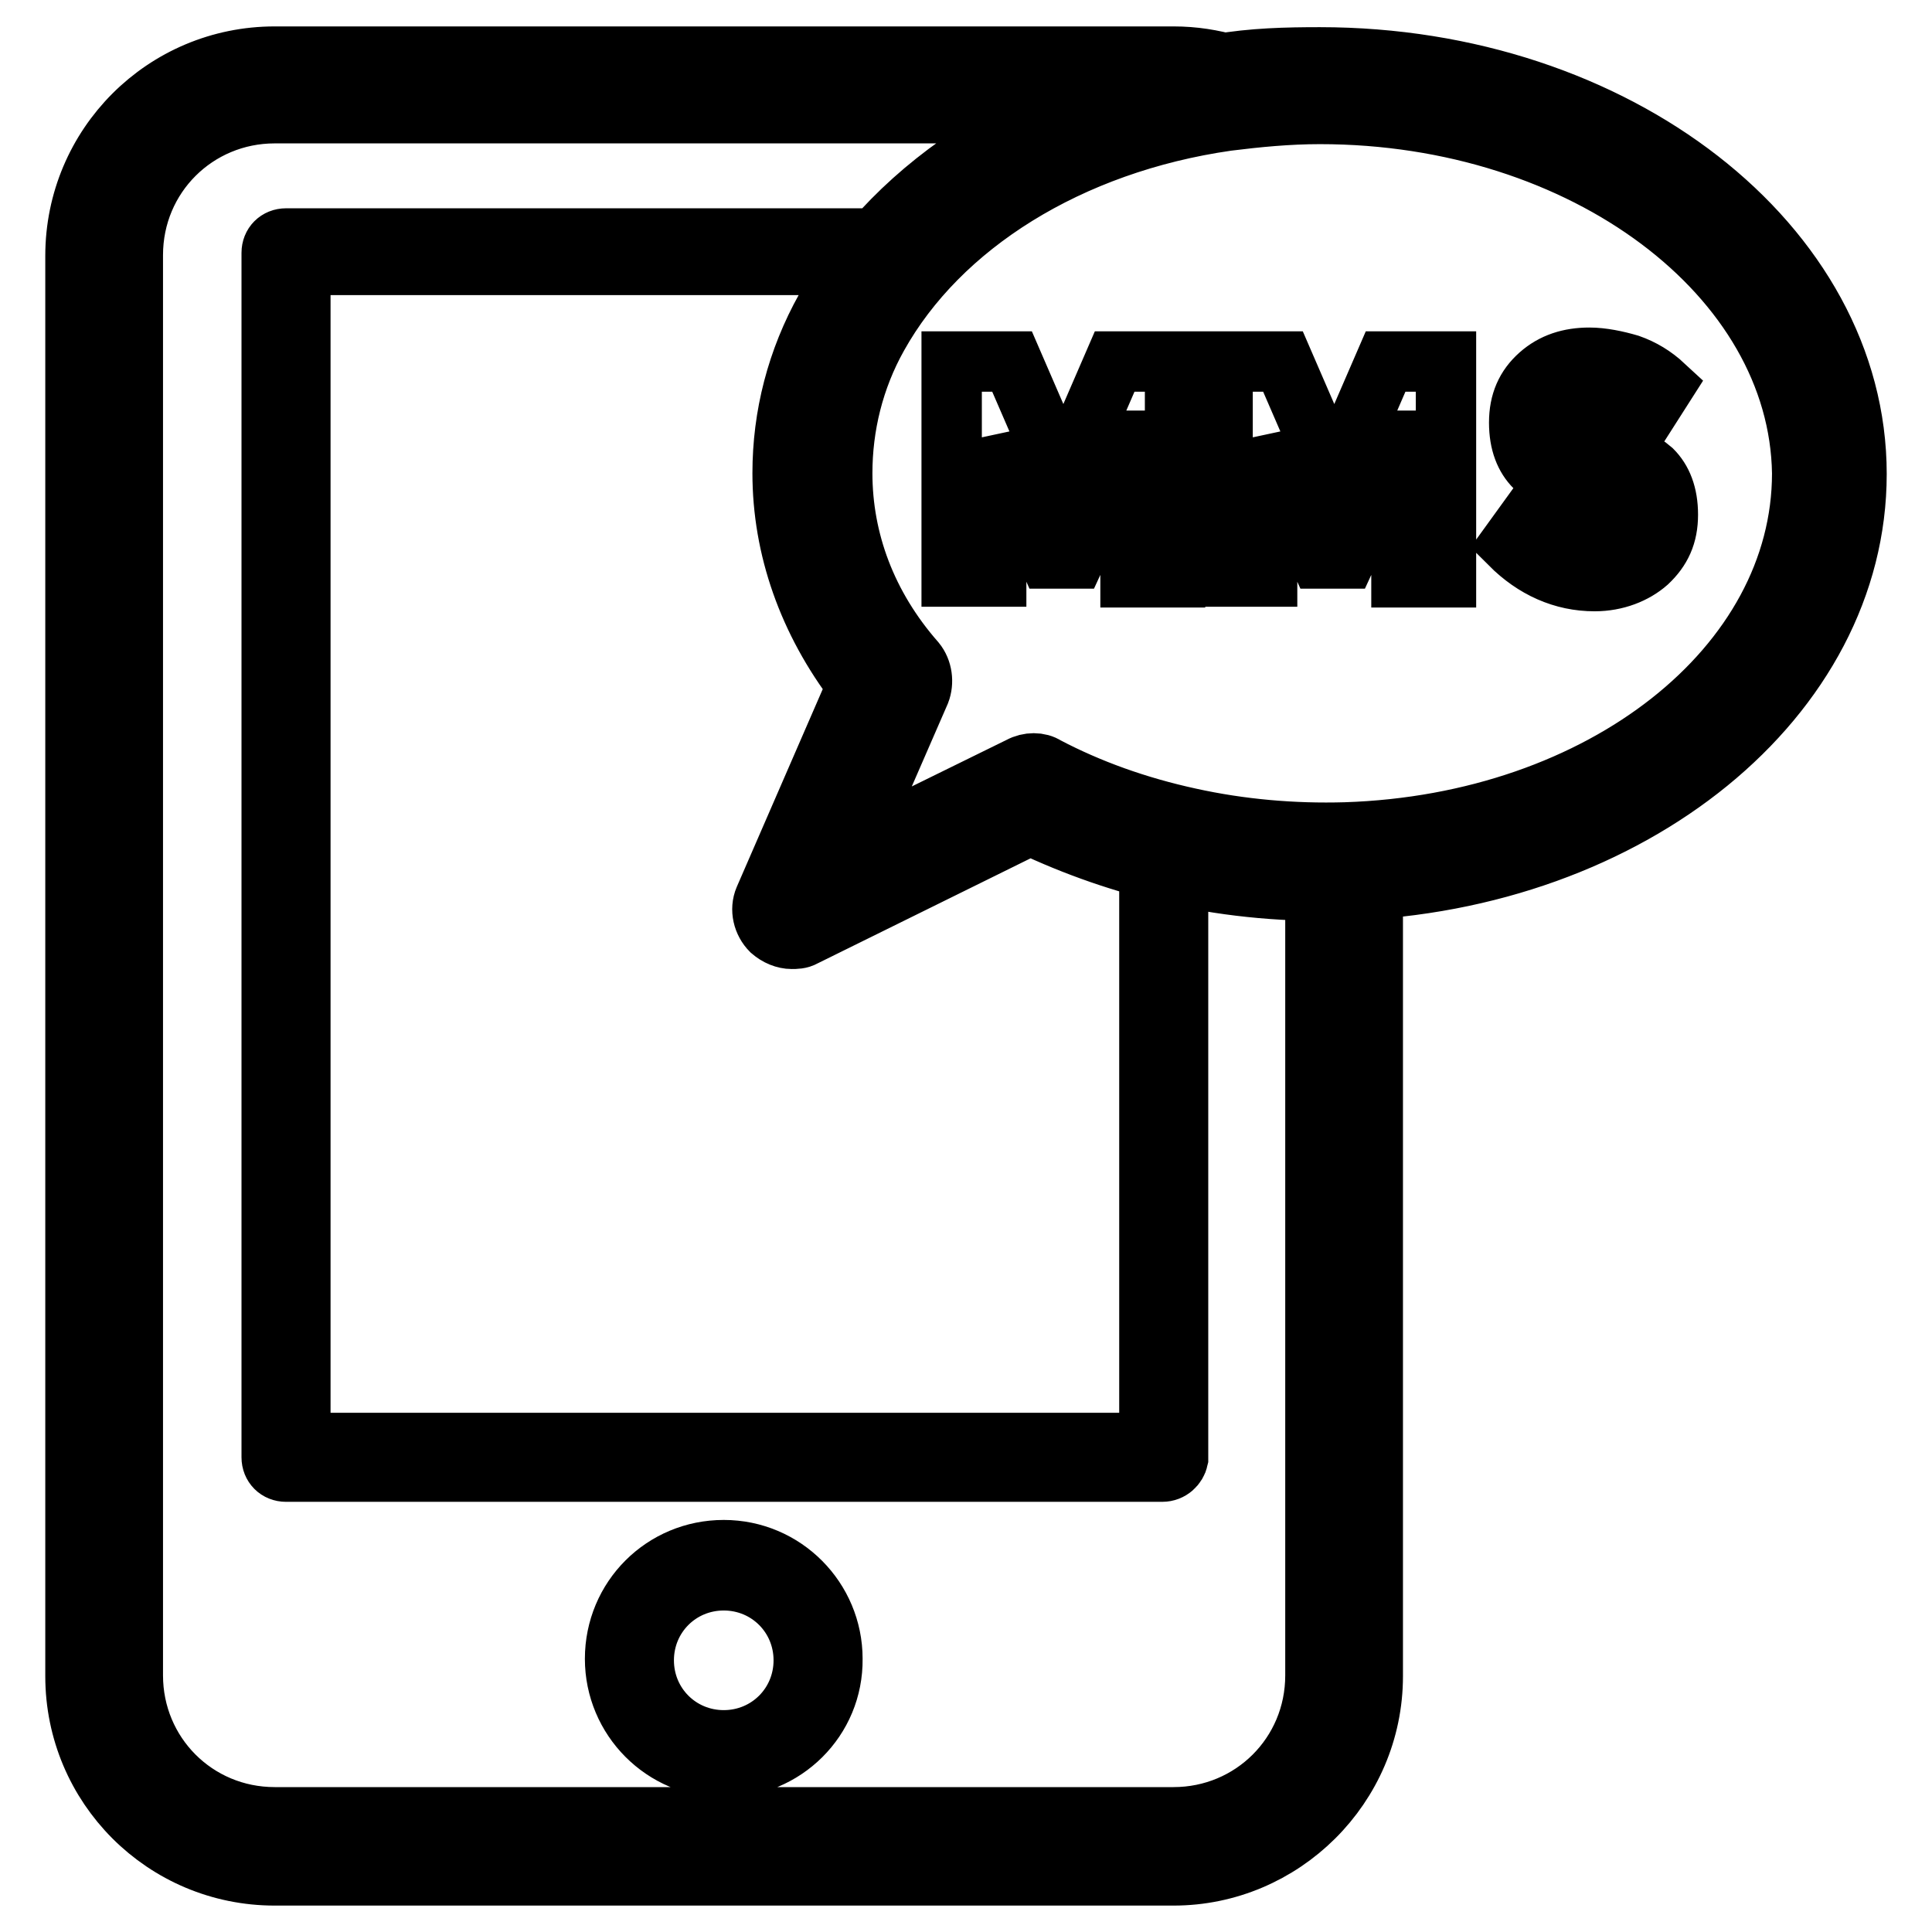 <?xml version="1.0" encoding="utf-8"?>
<!-- Svg Vector Icons : http://www.onlinewebfonts.com/icon -->
<!DOCTYPE svg PUBLIC "-//W3C//DTD SVG 1.1//EN" "http://www.w3.org/Graphics/SVG/1.1/DTD/svg11.dtd">
<svg version="1.1" xmlns="http://www.w3.org/2000/svg" xmlns:xlink="http://www.w3.org/1999/xlink" x="0px" y="0px" viewBox="0 0 256 256" enable-background="new 0 0 256 256" xml:space="preserve">
<g> <path stroke-width="8" fill-opacity="0" stroke="#000000"  d="M149.6,58.4l-7.2,15.6H139l-7-15.6v18h-5.9V47.9h8l6.8,15.7l6.8-15.7h8v28.6h-5.9V58.4H149.6z M185.5,58.4 l-7.2,15.6h-3.4l-7-15.6v18H162V47.9h8l6.8,15.7l6.8-15.7h8v28.6h-5.9V58.4H185.5z M208.2,53.6c-0.6,0.6-0.8,1.1-0.8,2.1 c0,0.8,0.4,1.5,0.9,1.9c0.8,0.6,2.3,1.1,4.7,1.7c2.5,0.8,4.4,1.7,5.9,3c1.3,1.3,2.1,3.2,2.1,5.9s-0.9,4.6-2.7,6.3 c-1.7,1.5-4.2,2.5-7,2.5c-4.2,0-8-1.7-11.2-4.9l3.4-4.7c2.8,2.7,5.5,4,7.8,4c1.1,0,1.9-0.2,2.5-0.8s0.9-1.1,0.9-2.1 c0-0.9-0.4-1.5-0.9-2.1c-0.6-0.6-1.9-0.9-3.8-1.5c-3-0.8-5.3-1.9-6.6-3c-1.3-1.3-2.1-3.2-2.1-5.9c0-2.7,0.9-4.7,2.7-6.3 s4-2.3,6.6-2.3c1.7,0,3.6,0.4,5.3,0.9c1.7,0.6,3.2,1.5,4.6,2.8l-3,4.7c-2.3-1.9-4.6-2.8-7-2.8C209.6,52.9,208.8,53.1,208.2,53.6 L208.2,53.6z M155.5,248.5H36.4c-14.6,0-26.4-11.8-26.4-26.4V33.9C10,19.3,21.8,7.5,36.4,7.5h119.1c2.7,0,5.1,0.4,7.6,1.1 c2.1,0.6,3.2,2.7,2.5,4.7c-0.6,2.1-2.7,3.2-4.7,2.5c-1.7-0.6-3.6-0.8-5.5-0.8H36.4c-10.4,0-18.8,8.3-18.8,18.8v188.2 c0,10.4,8.3,18.8,18.8,18.8h119.1c10.4,0,18.8-8.3,18.8-18.8V114.2c0-2.1,1.7-3.8,3.8-3.8c2.1,0,3.8,1.7,3.8,3.8v107.9 C181.9,236.7,169.9,248.5,155.5,248.5z M95.9,234.2c-8,0-14.4-6.5-14.4-14.4c0-8,6.4-14.4,14.4-14.4c8,0,14.4,6.5,14.4,14.4 C110.4,227.8,103.9,234.2,95.9,234.2z M95.9,209.4c-5.9,0-10.6,4.7-10.6,10.6s4.7,10.6,10.6,10.6c5.9,0,10.6-4.7,10.6-10.6 S101.8,209.4,95.9,209.4z M104.9,124.4c-0.9,0-1.9-0.4-2.7-1.1c-1.1-1.1-1.5-2.8-0.9-4.2l12.3-28.3c-6.5-8.5-9.9-18.2-9.9-28.1 c0-7.6,1.9-15,5.7-21.8c9.5-16.9,28.8-29,52-32.4c4.6-0.8,9.1-0.9,13.5-0.9c39.3,0,71.1,24.9,71.1,55.2c0,29.6-29.8,53.9-67.7,55.2 c-7.4,0.2-15-0.4-22.6-2.1c-6.8-1.5-13.3-3.8-19.2-6.6l-30,14.8C106,124.4,105.4,124.4,104.9,124.4z M174.9,15.1 c-4.2,0-8.3,0.4-12.3,0.9c-20.9,3-38.1,13.8-46.3,28.5c-3.2,5.7-4.7,12-4.7,18.2c0,8.9,3.2,17.6,9.7,25c0.9,1.1,1.1,2.7,0.6,4 l-9.1,20.9l22.4-11c1.1-0.6,2.5-0.6,3.4,0c5.7,3,12.1,5.3,19,6.8c6.8,1.5,13.8,2.1,20.7,1.9c34-1.1,60.5-22,60.5-47.6 C238.4,36.6,210,15.1,174.9,15.1L174.9,15.1z M154,195H37.9c-1.1,0-1.9-0.8-1.9-1.9V33.5c0-1.1,0.8-1.9,1.9-1.9h81.8 c0.8,0,1.5,0.4,1.7,1.1c0.4,0.8,0.2,1.5-0.4,2.1c-2.7,2.8-4.7,5.9-6.5,8.9c-3.4,6.1-5.1,12.5-5.1,19.2c0,9.3,3.4,18.4,10.1,26.4 c0.4,0.6,0.6,1.3,0.2,1.9l-11,25.4l27.1-13.3c0.6-0.2,1.1-0.2,1.7,0c5.1,2.7,10.8,4.9,17.1,6.5c0.8,0.2,1.5,0.9,1.5,1.9v81.6 C155.9,194.2,155.1,195,154,195L154,195z M39.8,191.2h112.5V113c-5.7-1.5-10.8-3.4-15.6-5.9l-30.9,15.2c-0.8,0.4-1.5,0.2-2.1-0.4 c-0.6-0.6-0.8-1.3-0.4-2.1l12.9-29.4c-6.6-8.3-10.2-18-10.2-27.9c0-7.2,1.9-14.2,5.5-20.9c1.1-2.1,2.7-4.4,4.2-6.5H39.8V191.2 L39.8,191.2z"/></g>
</svg>
